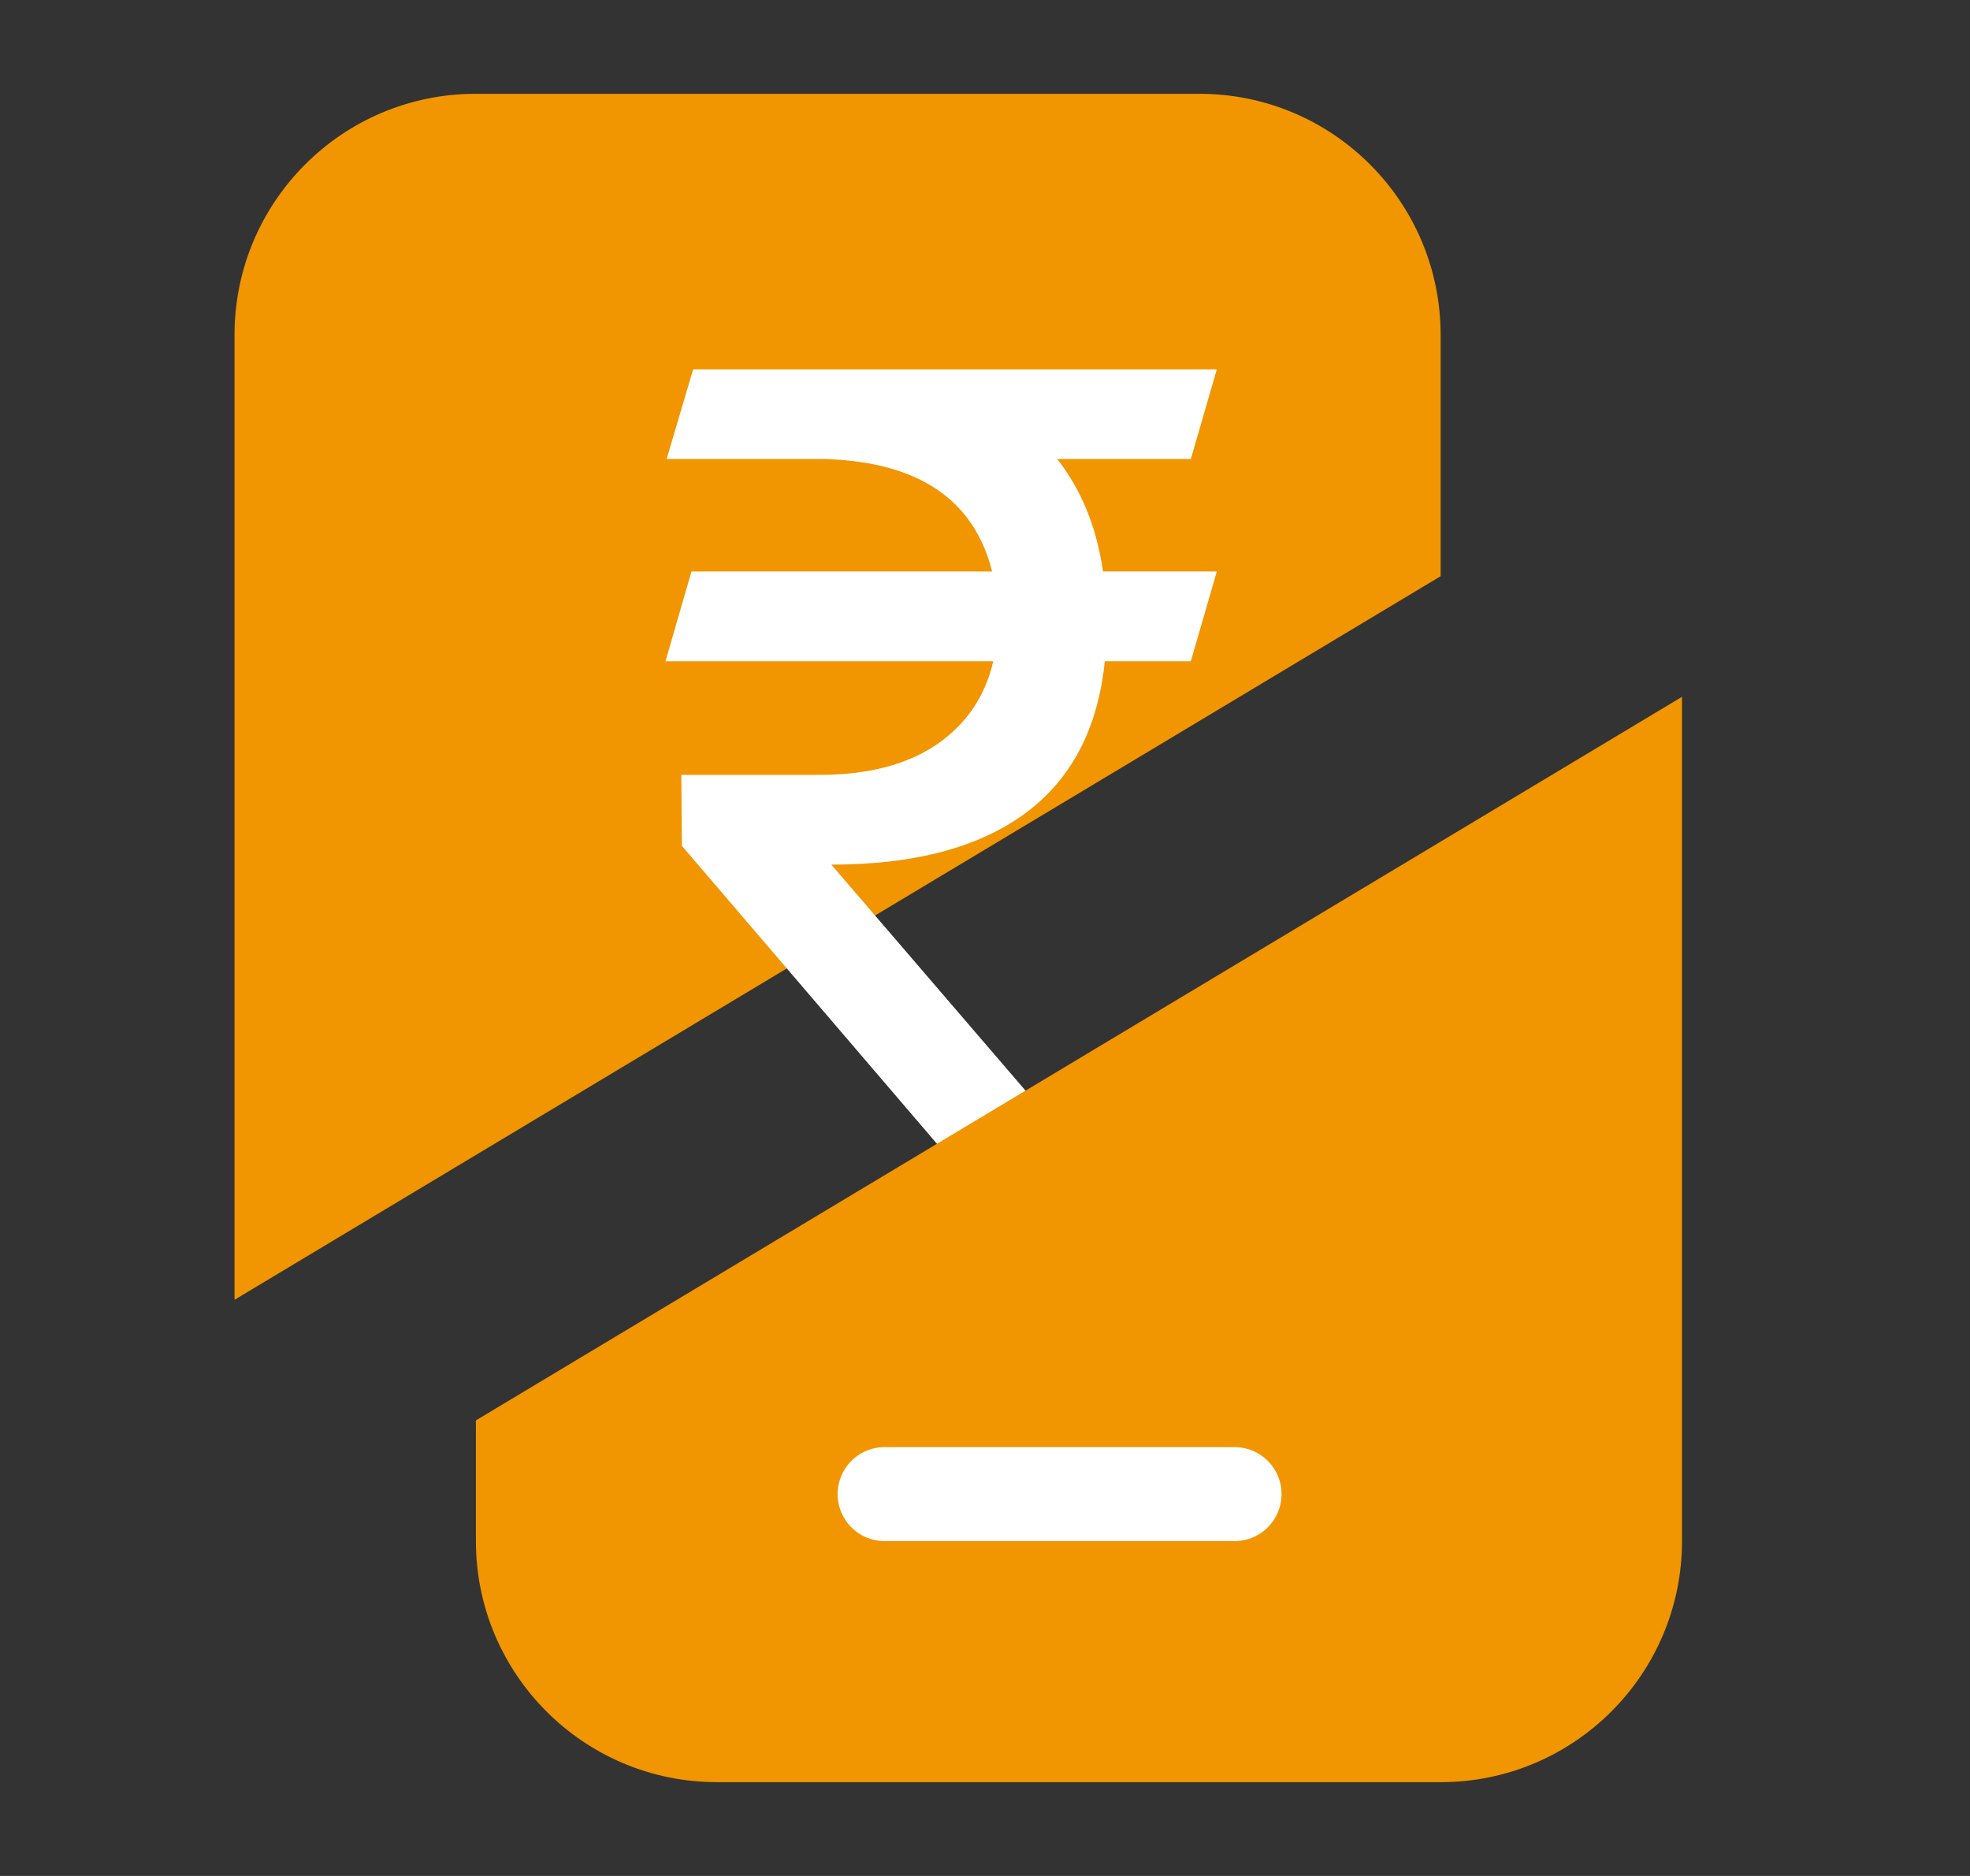<svg xmlns="http://www.w3.org/2000/svg" width="21" height="20" viewBox="0 0 21 20" fill="none">
  <rect x="0" y="0" width="21" height="20" fill="#333333" stroke="none"/>
  <path d="M2.5 3.571C2.5 2.151 3.651 1 5.071 1H12.786C14.206 1 15.357 2.151 15.357 3.571V6.143L2.5 13.857V3.571Z" fill="#F19600"/>
  <path d="M12.694 4.894H11.27C11.527 5.221 11.69 5.621 11.758 6.093H12.971L12.694 7.05H11.777C11.704 7.768 11.421 8.309 10.926 8.673C10.431 9.036 9.743 9.218 8.862 9.218L11.837 12.681V12.754H10.467L7.269 9.018L7.263 8.261H8.765C9.268 8.257 9.677 8.148 9.99 7.934C10.304 7.716 10.503 7.421 10.588 7.05H7.094L7.371 6.093H10.576C10.383 5.326 9.791 4.926 8.801 4.894H7.106L7.389 3.938H12.971L12.694 4.894Z" fill="white"/>
  <path d="M17.93 16.429C17.93 17.849 16.778 19 15.358 19L7.644 19C6.224 19 5.073 17.849 5.073 16.429L5.073 15.143L17.93 7.429L17.93 16.429Z" fill="#F19600"/>
  <line x1="9.43" y1="15.929" x2="13.16" y2="15.929" stroke="white" stroke-width="1.002" stroke-linecap="round"/>
</svg>